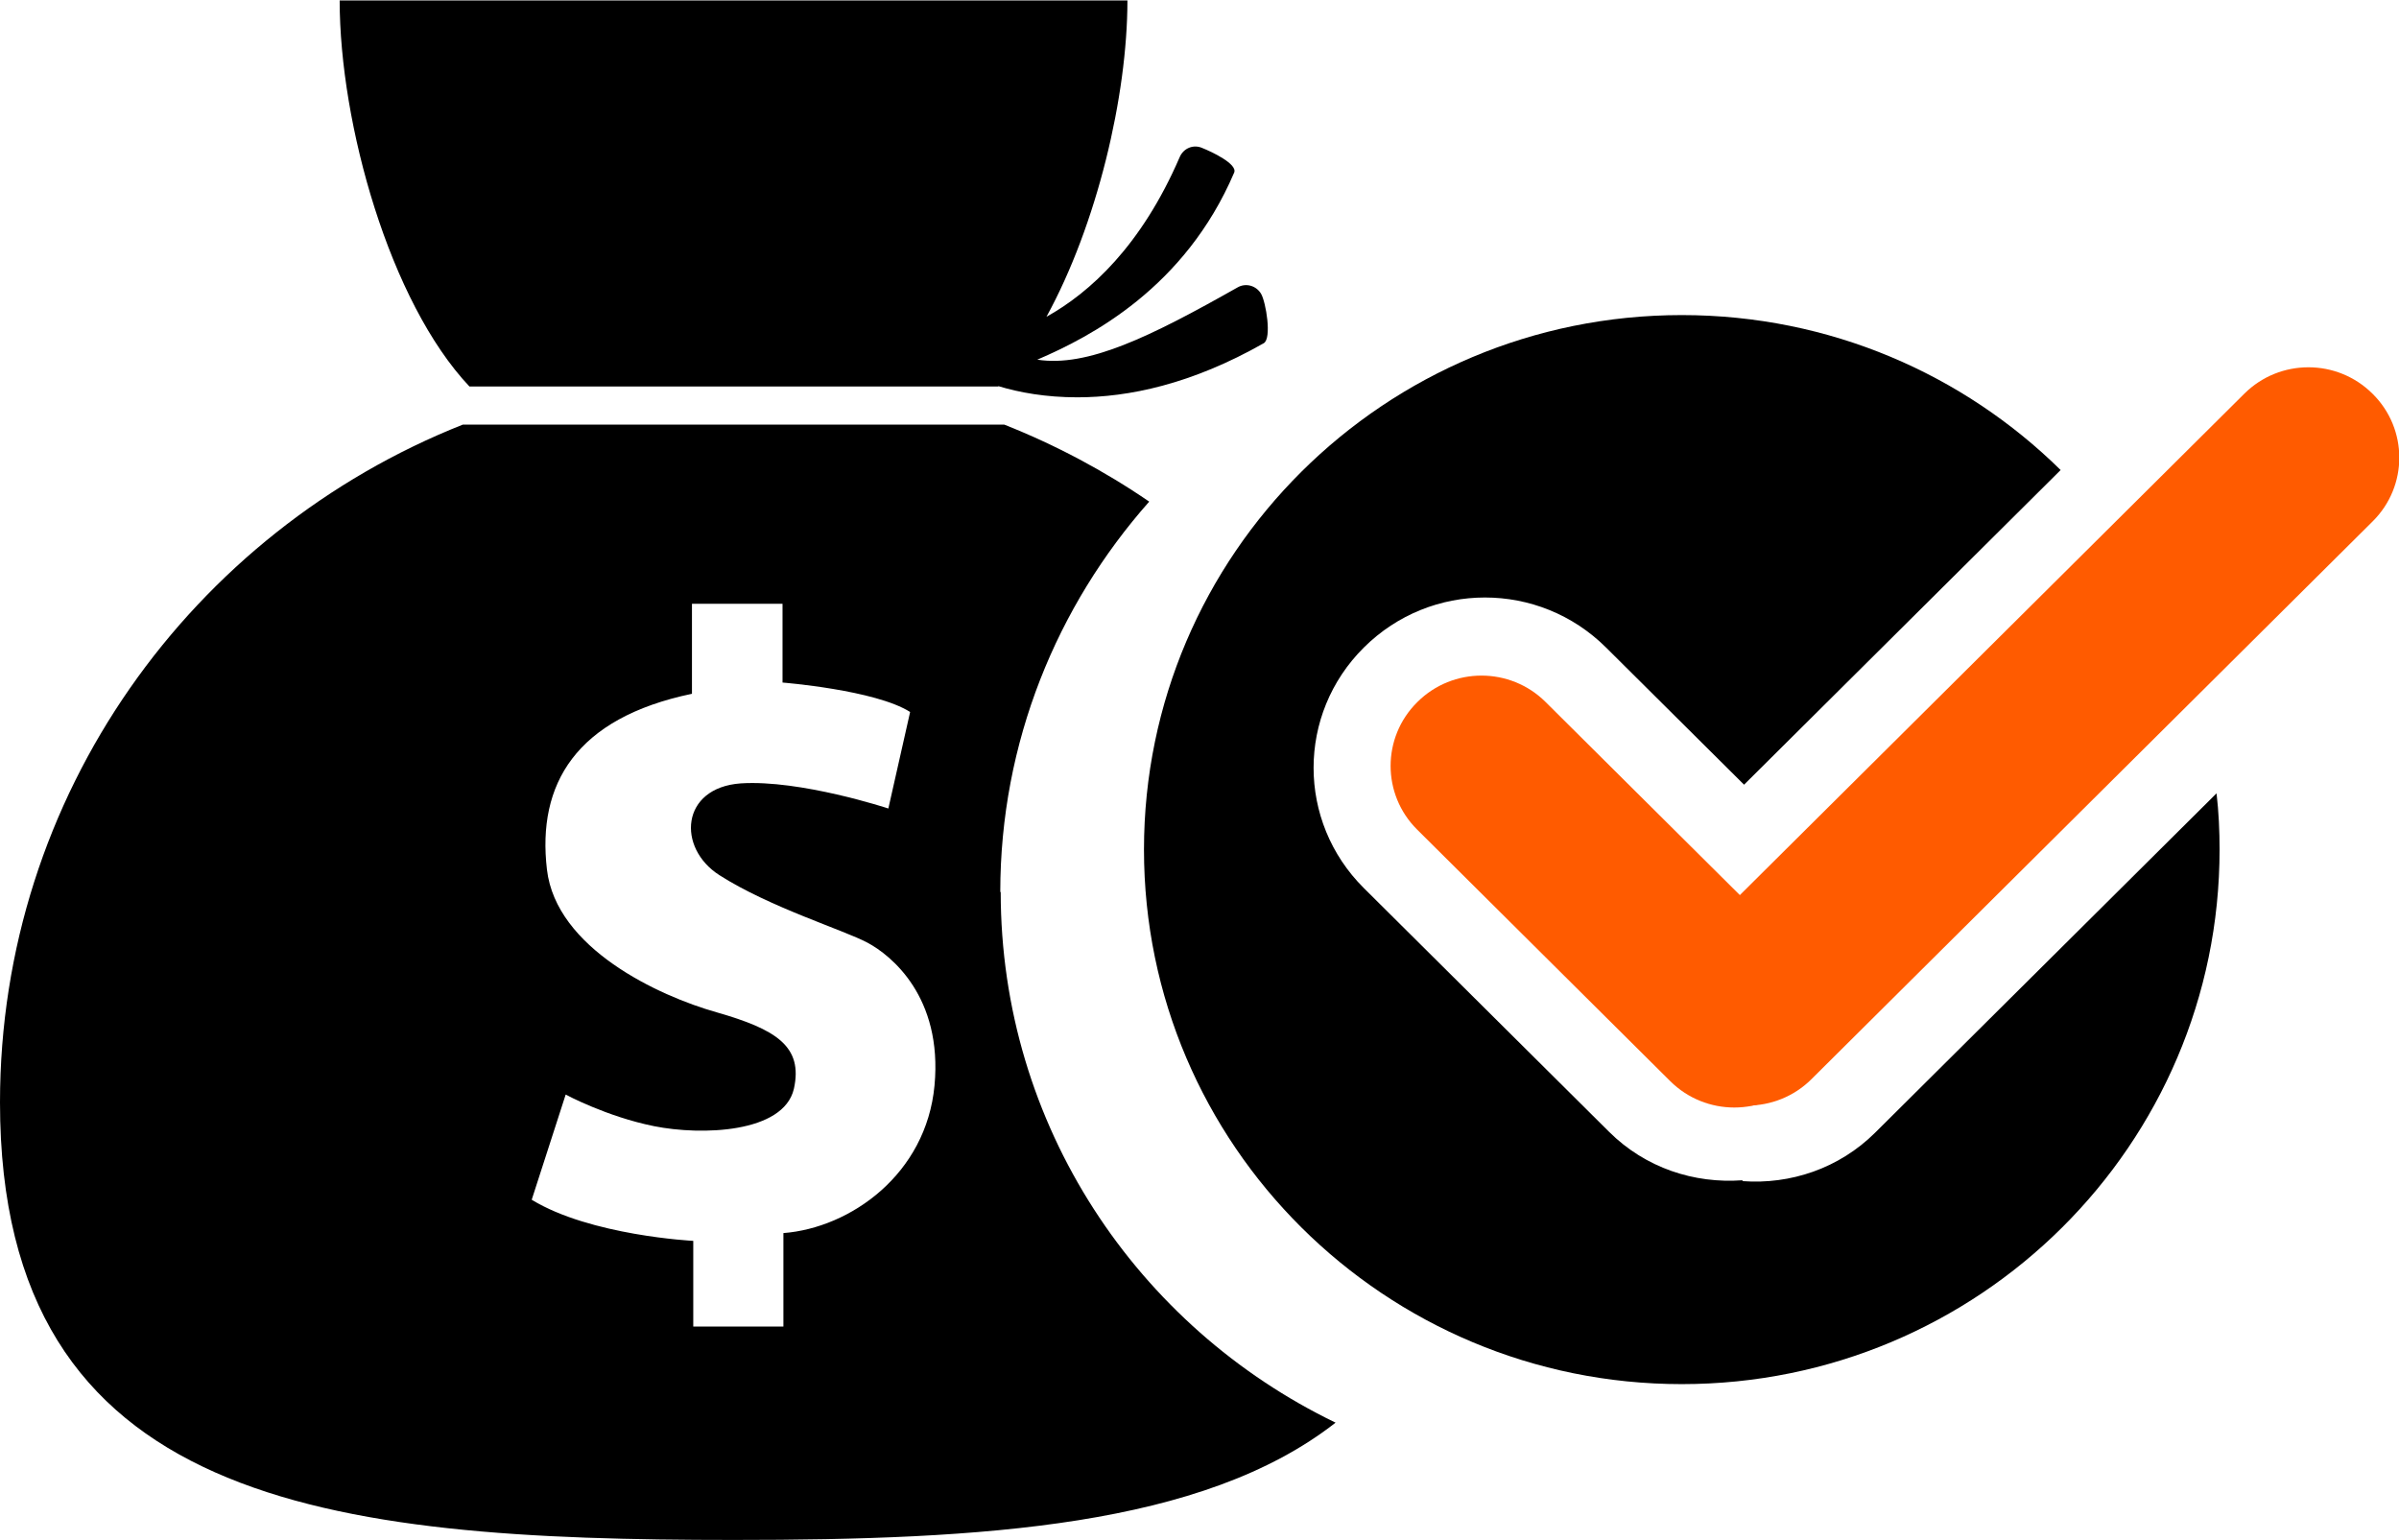 <svg width="162" height="104" viewBox="0 0 162 104" fill="none" xmlns="http://www.w3.org/2000/svg">
<g clip-path="url(#clip0_686_1945)">
<path d="M67.4 26.073C68.84 26.512 70.634 26.833 72.751 26.833C76.192 26.833 80.456 25.956 85.338 23.179C85.896 22.858 85.484 20.402 85.161 19.847C84.838 19.292 84.132 19.087 83.573 19.409C77.633 22.77 73.428 24.816 70.046 24.29C73.663 22.741 80.015 19.438 83.338 11.663C83.603 11.078 81.779 10.23 81.191 9.997C80.603 9.734 79.927 9.997 79.662 10.611C77.074 16.603 73.604 19.759 70.664 21.396C74.075 15.17 76.133 6.489 76.133 0.029H22.937C22.937 8.36 26.319 20.402 31.7 26.102H67.429L67.4 26.073Z" fill="black"/>
<path d="M67.547 60.243C67.547 50.129 71.369 40.922 77.604 33.877C74.575 31.802 71.281 30.048 67.811 28.674H31.259C12.968 35.923 0 53.666 0 74.449C0 101.662 22.172 104 49.55 104C66.37 104 81.221 103.094 90.189 96.079C76.81 89.619 67.576 76.027 67.576 60.243H67.547ZM63.106 73.309C62.547 79.301 57.431 82.925 52.902 83.276V89.59H46.815V83.802C46.815 83.802 39.875 83.451 35.905 81.025L38.199 73.922C38.199 73.922 40.963 75.413 44.169 76.056C47.374 76.699 52.902 76.524 53.608 73.542C54.255 70.649 52.373 69.509 48.403 68.369C44.462 67.258 37.552 64.043 36.934 58.723C36.258 52.965 38.875 48.492 46.727 46.855V40.776H52.843V46.096C52.843 46.096 59.107 46.593 61.459 48.083L59.989 54.602C59.989 54.602 54.049 52.643 50.02 52.906C45.962 53.198 45.698 57.261 48.579 59.103C51.961 61.266 56.99 62.815 58.578 63.663C60.166 64.51 63.665 67.317 63.106 73.309Z" fill="black"/>
<path d="M117.655 79.71C114.42 79.944 111.127 78.891 108.657 76.436L92.101 59.98C87.572 55.478 87.572 48.229 92.101 43.728C96.629 39.227 103.922 39.227 108.451 43.728L117.773 52.994L139.151 31.744C132.593 25.284 123.566 21.279 113.567 21.279C93.512 21.279 77.251 37.444 77.251 57.378C77.251 77.313 93.512 93.477 113.567 93.477C133.623 93.477 149.884 77.313 149.884 57.378C149.884 56.092 149.826 54.835 149.679 53.578L126.624 76.495C124.183 78.921 120.89 80.002 117.684 79.768L117.655 79.71Z" fill="black"/>
<path d="M151.557 26.586L113.651 64.265C111.262 66.639 111.262 70.489 113.651 72.863L113.672 72.884C116.06 75.258 119.933 75.258 122.322 72.884L160.228 35.205C162.617 32.83 162.617 28.981 160.228 26.606L160.207 26.586C157.819 24.211 153.946 24.211 151.557 26.586Z" fill="#FF5B00"/>
<path d="M121.46 64.397L104.368 47.407C101.979 45.033 98.107 45.033 95.718 47.407L95.697 47.428C93.308 49.802 93.308 53.652 95.697 56.026L112.789 73.016C115.178 75.39 119.051 75.39 121.439 73.016L121.46 72.995C123.849 70.621 123.849 66.771 121.46 64.397Z" fill="#FF5B00"/>
</g>
<defs>
<clipPath id="clip0_686_1945">
<rect width="162" height="104" fill="white"/>
</clipPath>
</defs>
</svg>
